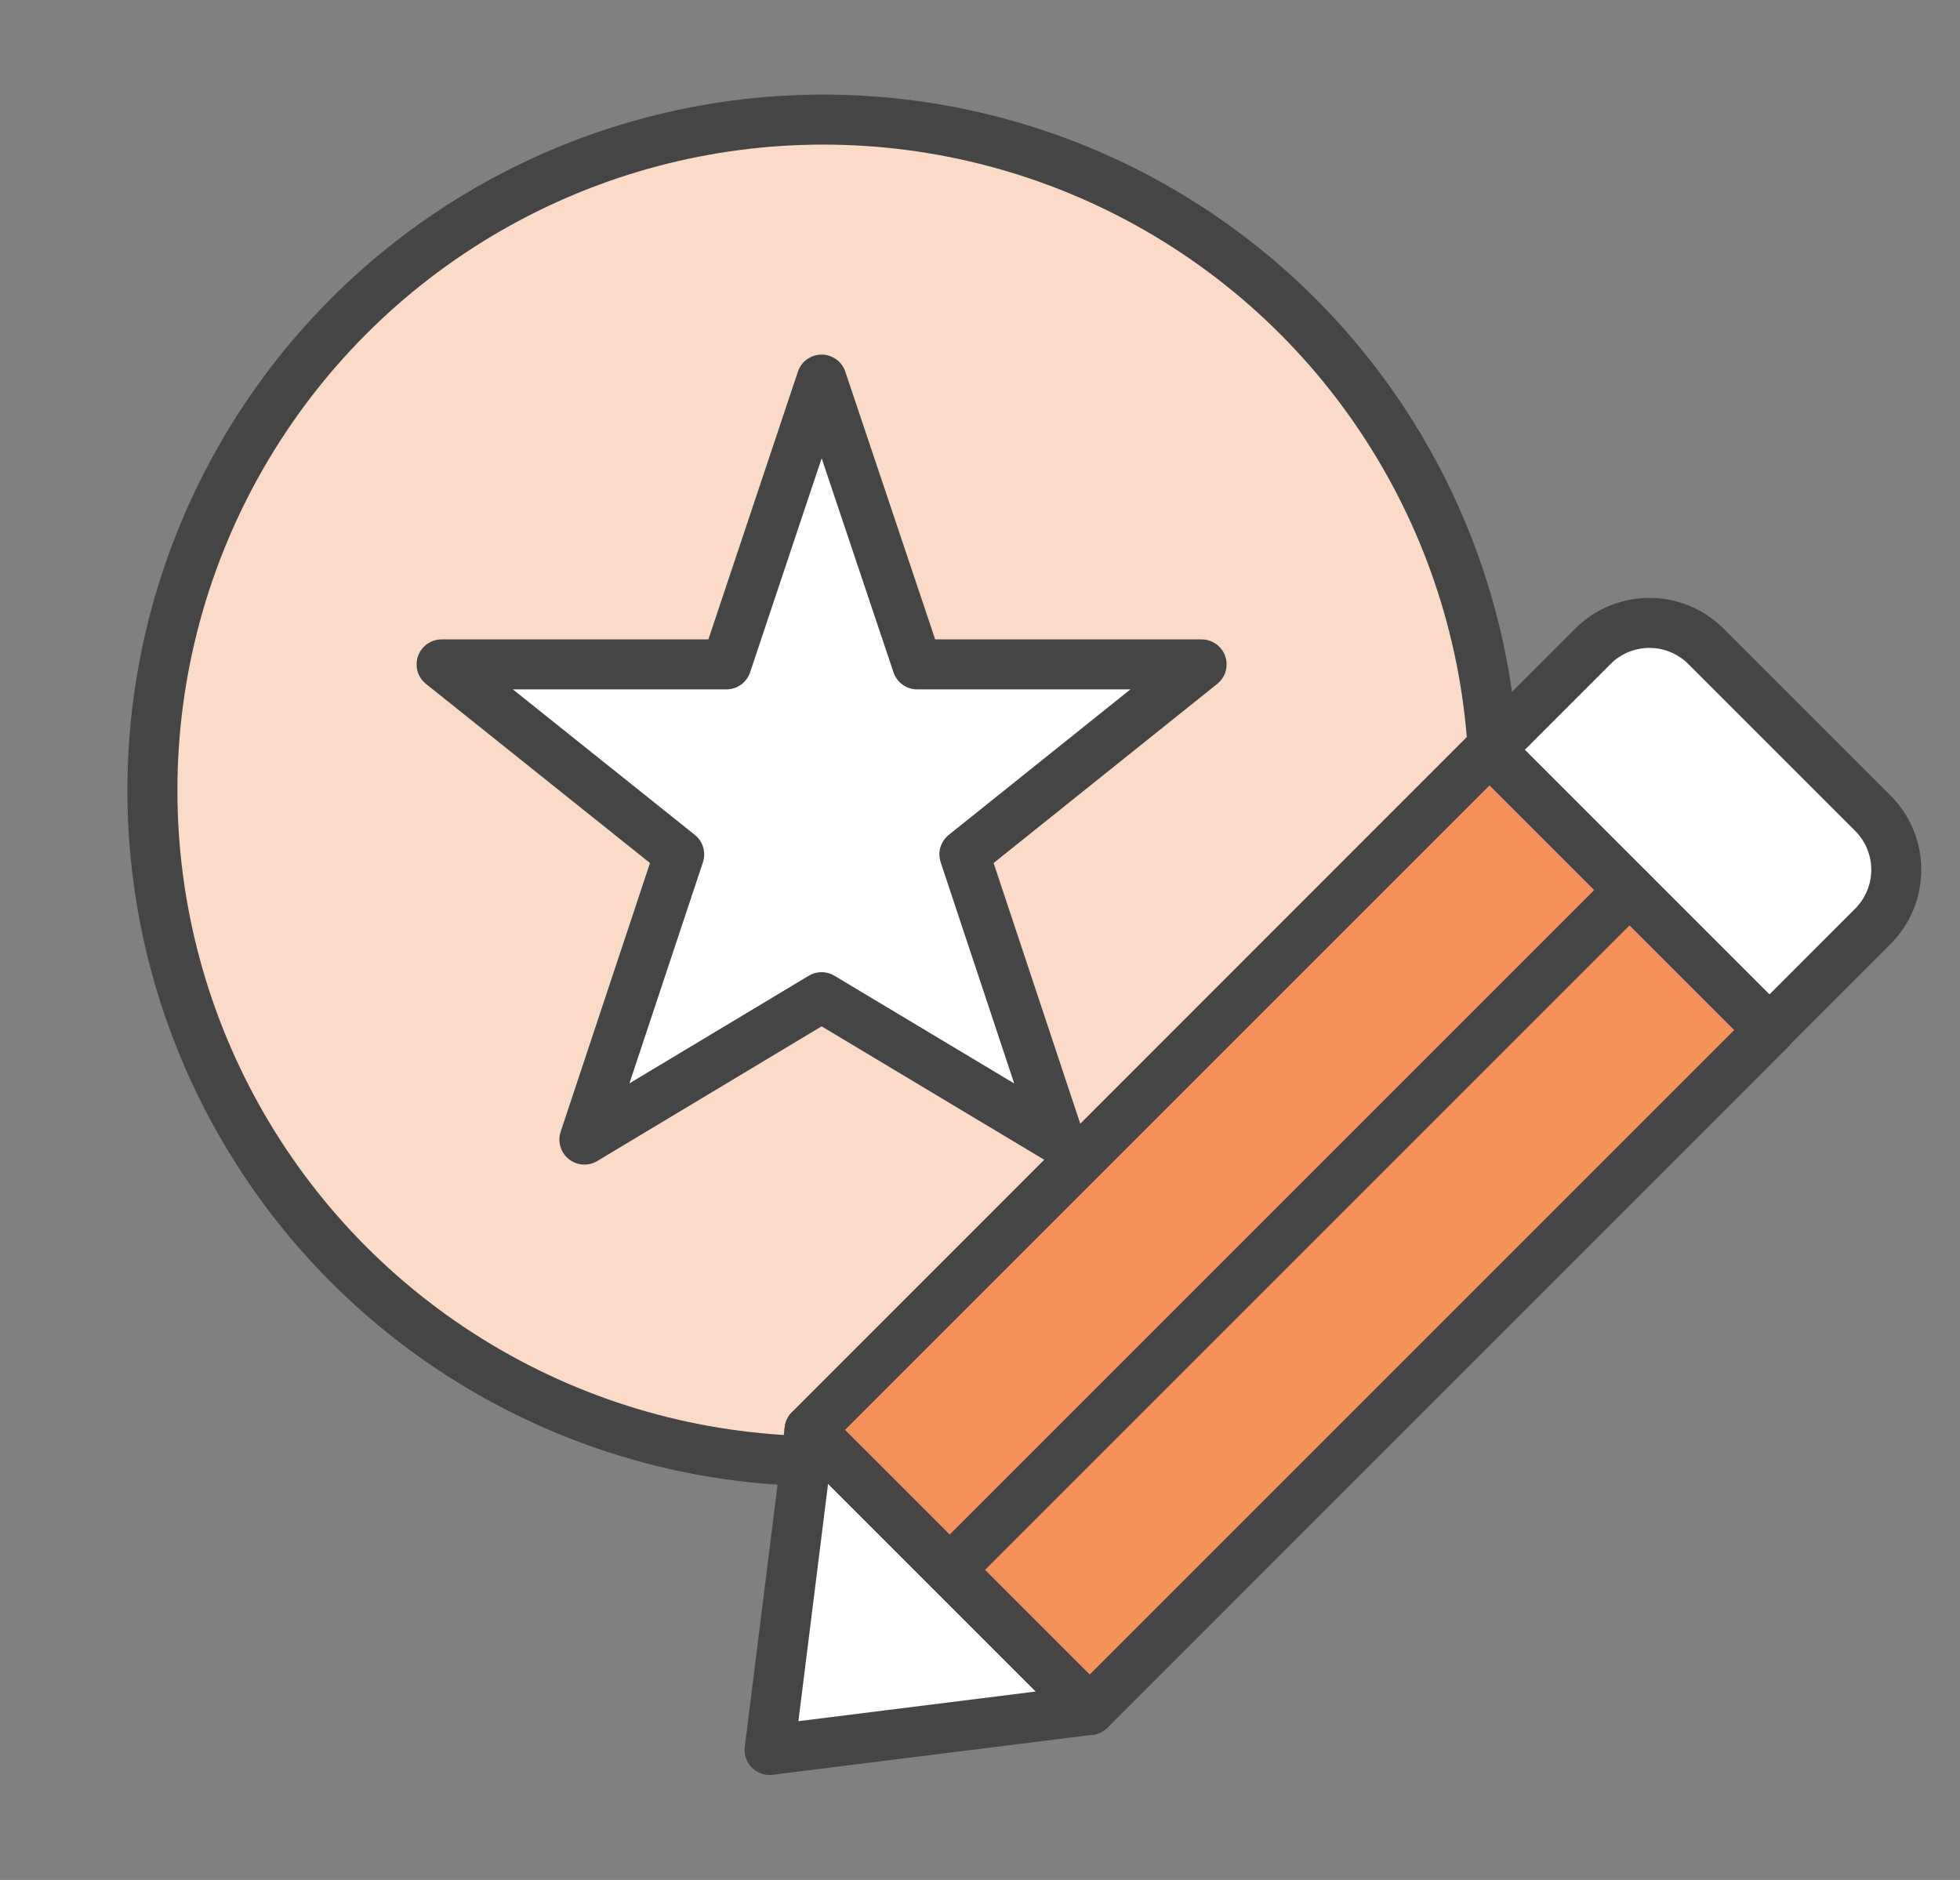 <?xml version="1.0" encoding="utf-8"?>
<svg id="Layer_1" data-name="Layer 1" xmlns="http://www.w3.org/2000/svg" viewBox="0 0 49 47"><rect x="0" y="0" width="49" height="47" fill="#808080" stroke="none"/><defs><style>.cls-1{fill:#fcdac8;}.cls-1,.cls-2,.cls-3{stroke:#454545;stroke-linecap:round;stroke-linejoin:round;stroke-width:1.25px;}.cls-2{fill:#fff;}.cls-3{fill:#f6915b;}</style></defs><title>D-106 - Mobile Collections Icons - Features</title><circle class="cls-1" cx="20.58" cy="19.76" r="16.77"/><polygon class="cls-2" points="20.54 9.49 22.93 16.61 30.04 16.61 24.11 21.36 26.48 28.49 20.54 24.93 14.61 28.49 16.98 21.36 11.04 16.61 18.16 16.61 20.54 9.49"/><path class="cls-2" d="M27.24,42.75l-8,1,1-8L39.82,16.16a2,2,0,0,1,2.83,0l4.17,4.17a2,2,0,0,1,0,2.83Z"/><path class="cls-3" d="M27.24,42.75l-7-7,17-17,7,7Z"/><line class="cls-2" x1="37.24" y1="18.75" x2="44.24" y2="25.75"/><line class="cls-2" x1="20.24" y1="35.75" x2="27.24" y2="42.75"/><line class="cls-2" x1="23.74" y1="39.25" x2="40.74" y2="22.25"/></svg>